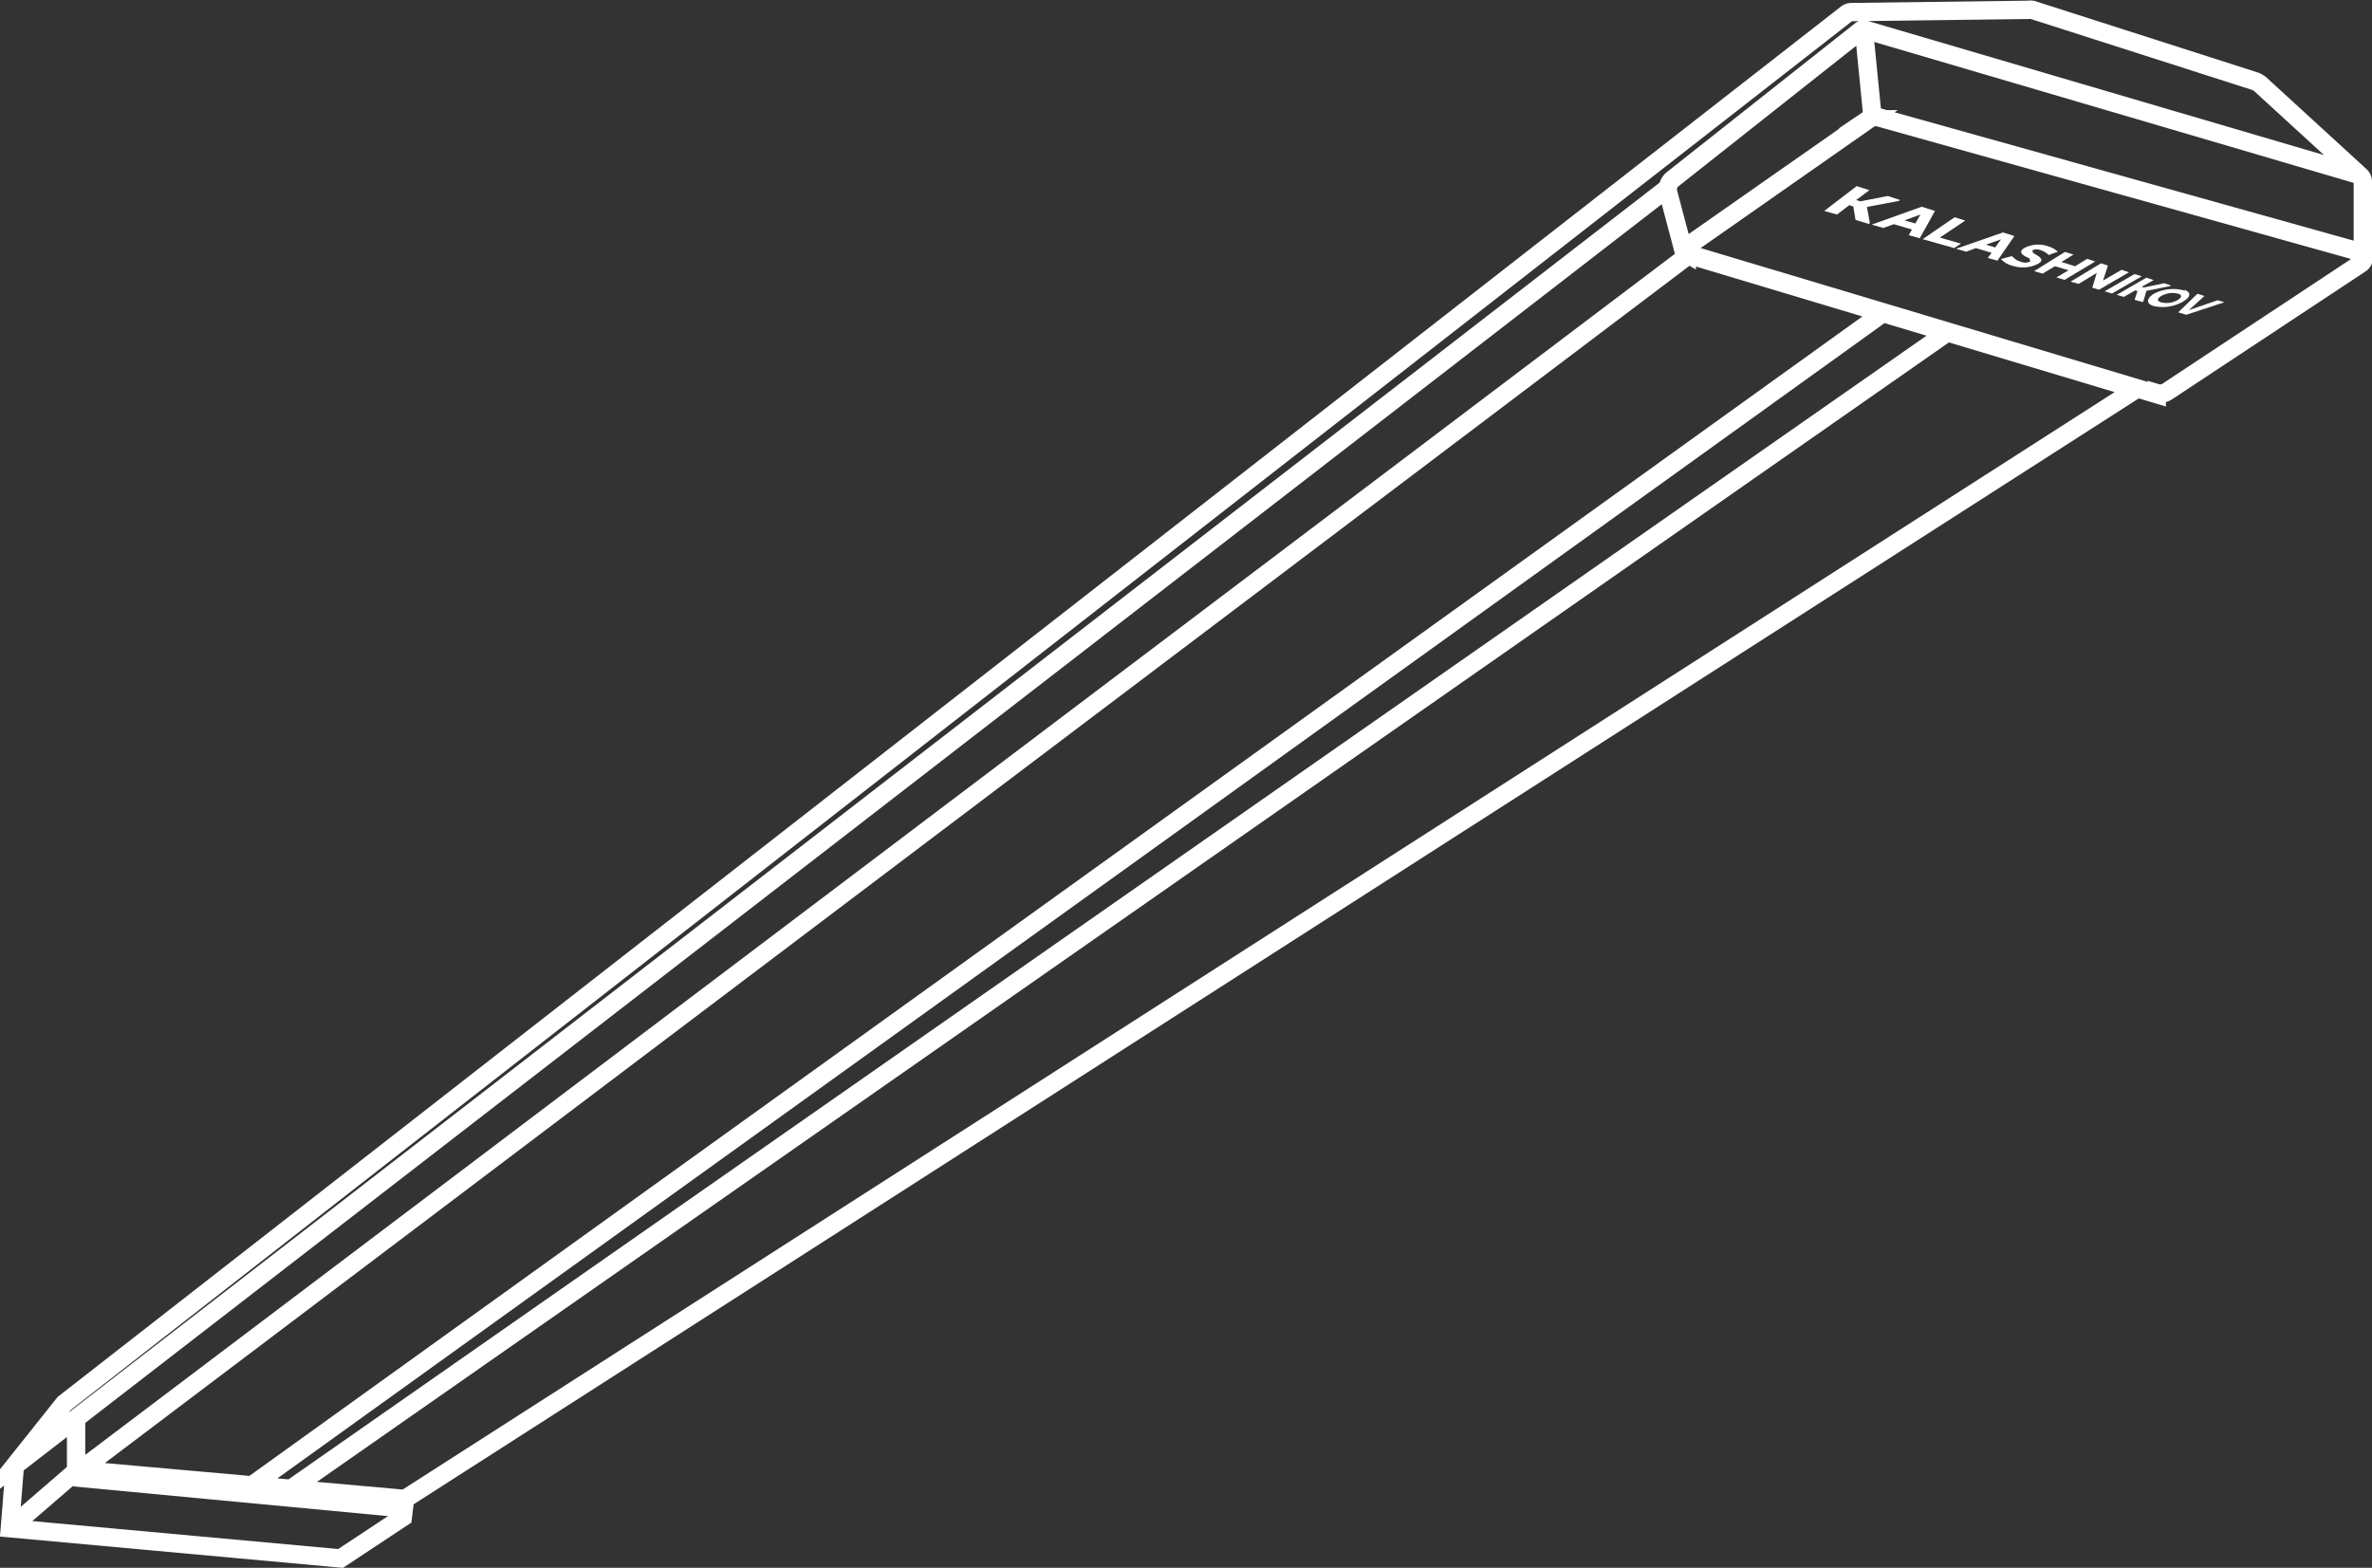 <svg xmlns="http://www.w3.org/2000/svg" viewBox="0 0 106 70.08"><rect x="0" y="0" width="106" height="70.08" fill="#333333" stroke="none"/><defs><style>.cls-1{fill:none;stroke:#fff;stroke-miterlimit:10;stroke-width:0.82px;}.cls-2{fill:#fff;}</style></defs><g id="Слой_2" data-name="Слой 2"><g id="Слой_1-2" data-name="Слой 1"><path class="cls-1" d="M.66,65.56.44,68.31l14.78,1.35L18,67.82,18.1,67m87.42-59.1L101,3.76a.82.82,0,0,0-.26-.14L90.82.44a.64.64,0,0,0-.2,0L82.77.54a.4.4,0,0,0-.28.1L2.87,62.73.64,65.53s0,0,0,0L3.4,63.4m71.13-55L3.4,63.4v2.37M105.59,11.64V8.11a.32.32,0,0,0-.23-.31L83.42,1.35a.28.28,0,0,0-.25,0L74.76,8a.59.59,0,0,0-.21.62l.71,2.68m21.12,6.32-21-6.29a.18.18,0,0,1,0-.31l8.13-5.69a.57.57,0,0,1,.46-.08l21.45,6a.3.3,0,0,1,.08.53L96.85,17.5a.56.56,0,0,1-.47.07ZM87,14.87,13,66.55M84.13,14,11.25,66.4m-7.66-.69L18.1,67,95.47,17.39l-20-6Z"/><polygon class="cls-2" points="17.89 67.82 3.27 66.44 3.27 65.78 17.98 67.02 17.89 67.82"/><path class="cls-1" d="M83.29,1.29l.38,3.85M.48,68.28l3-2.59"/><polygon class="cls-2" points="84.36 8.76 83.14 9 82.95 8.94 83.54 8.5 82.97 8.32 81.52 9.43 82.09 9.59 82.64 9.17 82.82 9.23 82.92 9.83 83.52 10.01 83.56 9.97 83.43 9.25 84.86 8.98 84.91 8.94 84.36 8.76"/><path class="cls-2" d="M85.11,9.85l.71-.26-.23.4-.48-.14Zm.18.66.5.14.68-1.22-.59-.19-2.24.8.52.15.47-.17.81.24-.14.25Z"/><path class="cls-2" d="M88.74,10.94l.68-.24-.26.36-.41-.12Zm.09.59.43.12.76-1.1-.51-.16-2.1.73.45.13.44-.16.7.21Z"/><polygon class="cls-2" points="85.92 10.69 87.35 9.71 87.82 9.86 86.69 10.62 87.63 10.89 87.33 11.09 85.92 10.69"/><path class="cls-2" d="M89.93,11.46a.73.73,0,0,0,.38.24.51.51,0,0,0,.39,0c.06,0,0-.08,0-.14l-.21-.11c-.22-.13-.23-.25,0-.38A1.35,1.35,0,0,1,91.5,11a1.16,1.16,0,0,1,.46.25l-.41.15a.84.84,0,0,0-.37-.22.41.41,0,0,0-.33,0c-.06,0,0,.07,0,.12l.21.13c.22.14.22.25,0,.37a1.49,1.49,0,0,1-1.12.08,1,1,0,0,1-.52-.3l.44-.12Z"/><polygon class="cls-2" points="92.44 12.08 91.83 11.9 91.28 12.23 90.9 12.12 92.28 11.26 92.66 11.38 92.12 11.71 92.73 11.9 93.27 11.57 93.63 11.69 92.26 12.51 91.9 12.4 92.44 12.08"/><polygon class="cls-2" points="93.7 12.2 92.89 12.69 92.53 12.59 93.89 11.77 94.2 11.87 93.98 12.54 94.81 12.06 95.14 12.17 93.8 12.95 93.5 12.86 93.7 12.2"/><polygon class="cls-2" points="94.05 13.02 94.38 13.12 95.71 12.35 95.39 12.25 94.05 13.02"/><polygon class="cls-2" points="95.92 12.41 96.24 12.52 95.71 12.82 95.81 12.85 96.71 12.66 97.02 12.76 96.97 12.79 95.92 13 95.78 13.48 95.74 13.5 95.39 13.4 95.52 13.01 95.42 12.98 94.91 13.27 94.59 13.18 95.92 12.41"/><path class="cls-2" d="M96.61,13.52a1,1,0,0,0,.69-.1c.21-.12.24-.25,0-.3a1,1,0,0,0-.7.1c-.21.12-.23.24,0,.3m1-.57c.34.11.31.34-.08.55a1.8,1.8,0,0,1-1.27.18c-.35-.1-.34-.33,0-.55A1.87,1.87,0,0,1,97.66,13"/><polygon class="cls-2" points="97.34 13.96 97.7 14.07 99.4 13.51 99.1 13.42 97.82 13.86 98.51 13.23 98.2 13.13 97.34 13.96"/></g></g></svg>